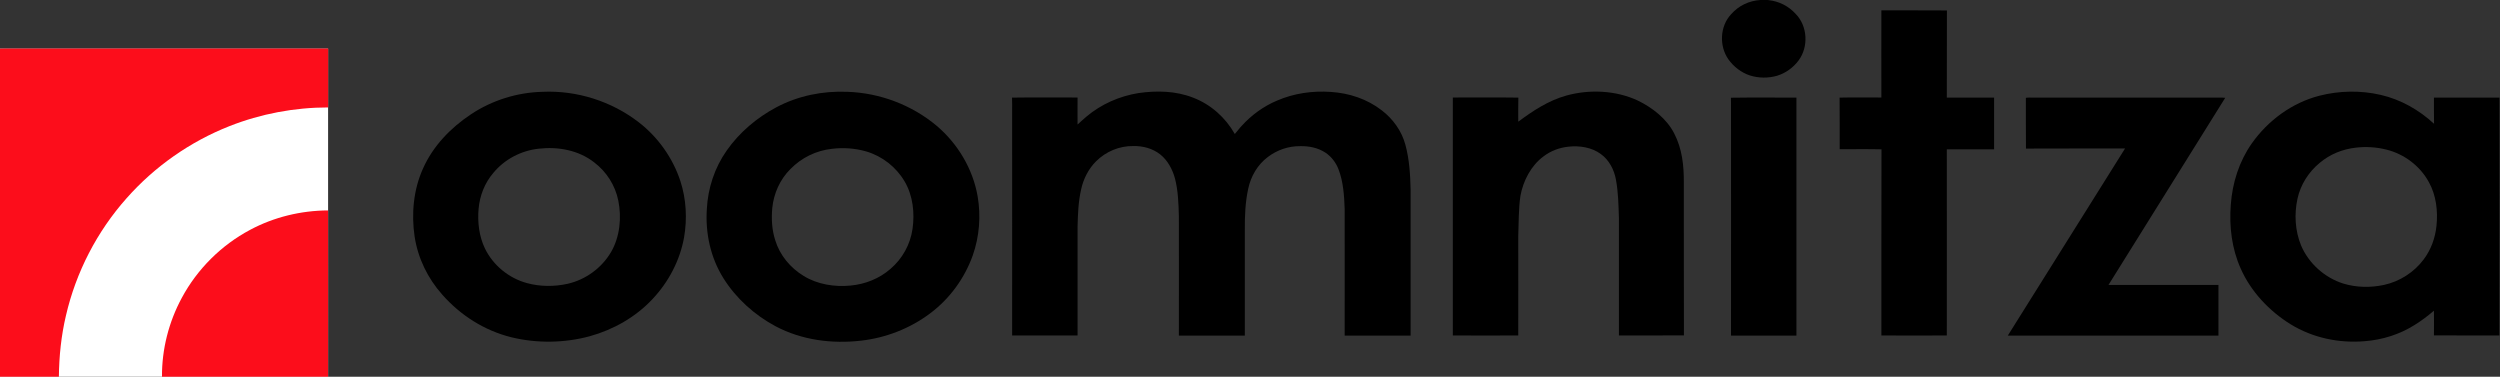 <?xml version="1.0" encoding="UTF-8"?> <svg xmlns="http://www.w3.org/2000/svg" xmlns:xlink="http://www.w3.org/1999/xlink" version="1.1" id="Layer_1" x="0px" y="0px" viewBox="0 0 2369 357" style="enable-background:new 0 0 2369 357;" xml:space="preserve"><rect x="0" y="0" width="2369" height="357" fill="#333333" stroke="none"/> <style type="text/css"> .st0{display:none;} .st1{display:inline;} .st2{stroke:#FFFFFF;stroke-width:10;} .st3{stroke:#000000;stroke-width:10;} .st4{stroke:#FC0D1B;stroke-width:10;} .st5{display:inline;fill:#FFFFFF;} .st6{fill:#FFFFFF;} .st7{fill:#FC0D1B;} </style> <g class="st0"> <g class="st1"> <path id="p0" class="st2" d="M0,0h1668.2c-10.8,0.7-20.6,5.3-27.7,13.5c-10.7,11.3-11.4,30-2.6,42.7c4.9,7.1,12.2,12.6,20.4,15.3 c8.3,2.6,17.3,2.7,25.7,0.3c8.2-2.5,15.4-7.7,20.5-14.6c9.6-12.7,8.5-32.4-2.7-43.9c-6.9-7.7-15.8-12.1-26-13.2L1675,0h694v357 H310.9c0-52.5,0.1-105.1,0-157.6c-25.7,0.1-51.3,6.3-74,18.5c-27.3,14.5-50,37.2-64.7,64.4c-12.4,22.8-18.9,48.8-18.8,74.8H55.8 c0.2-19.5,2.2-39,6.7-58C72,258,91.9,219.5,119.9,188c26.5-30,60.3-53.7,97.6-68.4c29.7-11.8,61.6-17.7,93.5-17.7 c0-18.6,0-37.2,0-55.8c-102.3,0-204.6,0-307,0c-1.3,0-2.7,0-4,0.1V0z"></path> </g> <g class="st1"> <path id="p1" class="st3" d="M1668.2,0h6.7l0.8,0.1c10.2,1.1,19.1,5.6,26,13.2c11.2,11.5,12.2,31.1,2.7,43.9 c-5.1,6.9-12.3,12.1-20.5,14.6c-8.4,2.4-17.4,2.3-25.7-0.3c-8.2-2.7-15.4-8.3-20.4-15.3c-8.8-12.6-8.1-31.3,2.6-42.7 C1647.6,5.3,1657.4,0.7,1668.2,0z"></path> </g> <g class="st1"> <path id="p2" class="st3" d="M1782.8,9.8c20.7,0.1,41.4-0.1,62.1,0.1c-0.1,27.5,0,55.1-0.1,82.6c14.9,0,29.8,0,44.8,0 c0,16.3,0,32.7,0,49c-14.9,0-29.8,0-44.8,0c0.1,58.8,0,117.6,0,176.4c-20.7,0.1-41.3,0-62,0c0.1-58.8-0.1-117.6,0.1-176.4 c-13.2-0.3-26.4-0.1-39.6-0.1c-0.1-16.3,0.1-32.6-0.1-48.9c13.2-0.3,26.4-0.1,39.6-0.1C1782.8,64.9,1782.7,37.3,1782.8,9.8z"></path> </g> <g class="st1"> <path id="p3" class="st4" d="M0,46.1c1.3,0,2.7-0.1,4-0.1c102.3,0,204.6,0,307,0c0,18.6,0,37.2,0,55.8c-31.9,0-63.8,6-93.5,17.7 c-37.3,14.7-71,38.3-97.6,68.4c-28,31.5-47.9,70-57.4,111.1c-4.5,19-6.5,38.5-6.7,58H0V46.1z"></path> </g> <g class="st1"> <path id="p4" class="st3" d="M514,87c32.6-1.4,65.4,8.9,91.2,28.8c18.3,14.1,32.3,33.8,39.5,55.7c5.6,17.2,6.6,35.9,3.4,53.7 c-4,21.7-14.8,42.1-29.8,58.2c-15.9,17-37.1,29.1-59.5,35.3c-23.9,6.5-50.2,6.9-74.3,1c-25.5-6.3-48.3-20.9-65.6-40.5 c-13.7-15.4-23-34.5-26.1-54.9c-3.2-21.4-1.1-44.5,7.9-64.4c9.5-21.4,26.1-38.6,45.5-51.5C466.3,94.9,490,87.6,514,87z"></path> </g> <g class="st1"> <path id="p5" class="st3" d="M803,87c30.7,1,61.2,12.5,84.7,32.3c19.9,17,34.3,40.8,38.7,66.7c3.2,18.6,1.7,38.1-4.6,55.8 c-7.7,21.6-21.9,41-40.2,54.8c-19.1,14.4-41.9,23.3-65.6,26c-27.7,3.2-56.2-0.5-81-13.6c-19.9-10.6-37.5-26.4-49.5-45.6 c-12.2-19.6-17.2-42.6-15.7-65.5c1-19.8,7.4-39.2,18.8-55.4c12-17.1,28.6-31.1,47-41C756.3,90.7,779.7,86,803,87z"></path> </g> <g class="st1"> <path id="p6" class="st3" d="M1130.5,92.5c16.8,6.4,30.8,18.9,39.6,34.5c2.2-2.4,4.1-5.2,6.4-7.6c9.3-10.3,20.8-18.7,33.7-24.1 c15.9-6.9,33.6-9.4,50.8-8.2c17.5,1.1,34.5,6.7,48.4,17.5c10.6,8.1,18.8,19.5,22.3,32.4c3.8,13.7,4.7,28.8,5,43c0,46,0,92,0,138 c-20.8,0-41.7,0-62.5,0c0.1-40,0-80,0-120c-0.4-12.3-1.3-25.9-5.8-37.5c-2.4-6.3-6.6-11.9-12.2-15.7c-7.2-4.8-15.7-6.5-24.3-6.3 c-10.9-0.1-21.7,3.6-30.4,10.2c-9.8,7.3-16.2,18.3-18.7,30.2c-2.8,12.7-3.3,26.1-3.2,39.1c0,33.3,0,66.6,0,100 c-20.8,0-41.7,0-62.5,0c0.1-37.7,0-75.3,0-113c-0.3-11.8-0.7-24.4-3.7-35.9c-2.3-8.5-6.9-17.2-14-22.8c-7.3-5.7-16.4-8.1-25.6-7.9 c-13-0.2-25.9,5.2-35.1,14.4c-7.2,7.1-12.1,16.8-14.2,26.6c-2.7,11.6-3.1,23.7-3.4,35.5c0,34.3,0,68.7,0,103c-20.7,0-41.3,0-62,0 c0.1-71,0-142,0-213c0-4.1,0.1-8.2-0.1-12.4c20.7-0.3,41.4-0.1,62.1-0.1c-0.1,8.5,0,17.1,0,25.6c2.8-2.5,5.5-5.1,8.4-7.5 c14-11.8,31.3-19.4,49.3-22.3C1096.2,85.7,1114.1,86.1,1130.5,92.5z"></path> </g> <g class="st1"> <path id="p7" class="st3" d="M1551.8,95.2c13.9,6.7,27.6,17.3,34.7,31.3c7.5,14.4,9.2,30.4,9.1,46.4c0.1,48.3-0.1,96.6,0.1,144.9 c-20.5,0.2-41,0-61.6,0.1c0-37,0-74,0-111c-0.4-12.1-0.6-24.6-2.8-36.5c-1.7-9.5-6.4-18.7-14.3-24.4c-8.6-6.4-20.3-8.2-30.8-7 c-8.6,0.9-16.8,4-23.7,9.3c-11.7,8.7-19.1,23-21.7,37.1c-1.9,12.4-1.6,26-2.1,38.5c0.1,31.3,0,62.6,0,94c-20.7,0.1-41.3,0-62,0 c0-75.2,0-150.3,0-225.5c20.7,0,41.4-0.2,62.1,0.1c-0.2,7.6-0.1,15.2-0.1,22.8c14.2-10.5,28.5-20,45.7-24.8 C1506.3,84.5,1531.1,85.6,1551.8,95.2z"></path> </g> <g class="st1"> <path id="p8" class="st3" d="M2256,89.9c19.1,4.4,36.3,14.2,50.6,27.4c-0.2-8.2,0-16.5-0.1-24.8c20.7,0,41.4,0,62.1,0 c-0.1,75.1,0,150.3-0.1,225.5c-20.7-0.1-41.4,0.1-62-0.1c0.1-7.8,0.1-15.6,0-23.4c-5.8,4.9-11.9,9.6-18.4,13.6 c-14.1,8.9-30.4,14-47,15.3c-24.5,2.1-49.4-3.1-70.4-16c-20.2-12.5-37.7-30.9-47.3-52.8c-8.5-18.9-11-40-9.4-60.5 c1.5-20.8,7.9-41,19.9-58.1c15.5-21.8,38.1-38.5,64.1-45.2C2216.8,85.9,2237,85.5,2256,89.9z"></path> </g> <g class="st1"> <path id="p9" class="st3" d="M1927,92.5c57,0,114,0,171,0c3.6,0.1,7.1-0.2,10.6,0.2c-36.8,59.1-73.7,118.2-110.6,177.3 c34.8,0,69.5,0,104.2,0c0,16,0,32,0,48c-66.5,0-133.1,0-199.6,0c37-59.1,74.1-118.2,111.1-177.3c-31.3,0.1-62.6-0.1-93.9,0.1 c-0.2-16,0-32-0.1-48.1C1922.2,92.3,1924.5,92.5,1927,92.5z"></path> </g> <g class="st1"> <path id="p10" class="st3" d="M1640.2,92.6c20.7-0.3,41.4-0.1,62.1-0.1c0,75.2,0,150.3,0,225.5c-20.7,0-41.3,0-62,0 c0.1-73.7,0-147.3,0-221C1640.2,95.5,1640.2,94.1,1640.2,92.6z"></path> </g> <g class="st1"> <path id="p11" class="st2" d="M2232.5,139.8c9.7-1.1,19.6-0.5,29,1.9c16.8,4.2,31.8,15.5,40.1,30.8c6.8,12.5,8.7,27.8,7.1,41.8 c-1.2,11.4-5.1,22.4-12.1,31.7c-9.1,12.2-22.8,20.9-37.7,24.2c-12.6,2.7-26.1,2.5-38.5-1.3c-17.6-5.5-32.8-19.1-40-36.1 c-5.7-13.9-6.6-29.8-3.4-44.3c2.9-13.3,10.5-25.3,21.1-34C2207.9,145.9,2219.9,141.2,2232.5,139.8z"></path> </g> <g class="st1"> <path id="p12" class="st2" d="M510.5,140.8c18.4-2.1,37.8,1.4,52.6,13c11.7,8.9,19.9,21.8,22.8,36.2c3.2,16.2,1.5,34.5-7,48.9 c-8.8,15-24,26.1-41,30c-12.6,2.8-26,2.8-38.5-0.6c-17.2-4.6-32.2-16.8-39.9-32.9c-5.5-11.4-7.1-24.9-6-37.4 c1.1-12.6,5.8-24.7,14.1-34.3C478.3,150.8,493.9,142.6,510.5,140.8z"></path> </g> <g class="st1"> <path id="p13" class="st2" d="M788.5,140.8c10.8-1.3,21.9-0.5,32.3,2.5c15.1,4.4,28.4,14.8,36.4,28.4c7.8,13.5,9.7,30,7.5,45.2 c-2.1,14.6-9.6,28.2-20.9,37.8c-10.5,9.3-23.9,14.6-37.8,15.8c-15,1.5-31.5-1.1-44.4-9.1c-12.6-7.6-22.7-19.7-27-33.9 c-3.2-9.9-3.7-20.2-2.8-30.5c1.4-13.9,7.3-27.1,17.2-36.9C759.5,149.2,773.6,142.5,788.5,140.8z"></path> </g> <g class="st1"> <path id="p14" class="st4" d="M310.9,199.4c0.1,52.5,0,105.1,0,157.6H153.5c-0.2-25.9,6.4-51.9,18.8-74.8 c14.6-27.2,37.4-49.9,64.7-64.4C259.6,205.7,285.2,199.5,310.9,199.4z"></path> </g> </g> <g> <g class="st0"> <path id="p0_1_" class="st5" d="M0,0h1668.2c-10.8,0.7-20.6,5.3-27.7,13.5c-10.7,11.3-11.4,30-2.6,42.7 c4.9,7.1,12.2,12.6,20.4,15.3c8.3,2.6,17.3,2.7,25.7,0.3c8.2-2.5,15.4-7.7,20.5-14.6c9.6-12.7,8.5-32.4-2.7-43.9 c-6.9-7.7-15.8-12.1-26-13.2L1675,0h694v357H310.9c0-52.5,0.1-105.1,0-157.6c-25.7,0.1-51.3,6.3-74,18.5 c-27.3,14.5-50,37.2-64.7,64.4c-12.4,22.8-18.9,48.8-18.8,74.8H55.8c0.2-19.5,2.2-39,6.7-58C72,258,91.9,219.5,119.9,188 c26.5-30,60.3-53.7,97.6-68.4c29.7-11.8,61.6-17.7,93.5-17.7c0-18.6,0-37.2,0-55.8c-102.3,0-204.6,0-307,0c-1.3,0-2.7,0-4,0.1V0z"></path> </g> <g> <path id="p1_1_" d="M1668.2,0h6.7l0.8,0.1c10.2,1.1,19.1,5.6,26,13.2c11.2,11.5,12.2,31.1,2.7,43.9c-5.1,6.9-12.3,12.1-20.5,14.6 c-8.4,2.4-17.4,2.3-25.7-0.3c-8.2-2.7-15.4-8.3-20.4-15.3c-8.8-12.6-8.1-31.3,2.6-42.7C1647.6,5.3,1657.4,0.7,1668.2,0z"></path> </g> <g> <path id="p2_1_" d="M1782.8,9.8c20.7,0.1,41.4-0.1,62.1,0.1c-0.1,27.5,0,55.1-0.1,82.6c14.9,0,29.8,0,44.8,0c0,16.3,0,32.7,0,49 c-14.9,0-29.8,0-44.8,0c0.1,58.8,0,117.6,0,176.4c-20.7,0.1-41.3,0-62,0c0.1-58.8-0.1-117.6,0.1-176.4 c-13.2-0.3-26.4-0.1-39.6-0.1c-0.1-16.3,0.1-32.6-0.1-48.9c13.2-0.3,26.4-0.1,39.6-0.1C1782.8,64.9,1782.7,37.3,1782.8,9.8z"></path> </g> <rect y="46.1" class="st6" width="310.9" height="310.9"></rect> <g> <path id="p3_1_" class="st7" d="M0,46.1c1.3,0,2.7-0.1,4-0.1c102.3,0,204.6,0,307,0c0,18.6,0,37.2,0,55.8 c-31.9,0-63.8,6-93.5,17.7c-37.3,14.7-71,38.3-97.6,68.4c-28,31.5-47.9,70-57.4,111.1c-4.5,19-6.5,38.5-6.7,58H0V46.1z"></path> </g> <g> <path id="p6_1_" d="M1130.5,92.5c16.8,6.4,30.8,18.9,39.6,34.5c2.2-2.4,4.1-5.2,6.4-7.6c9.3-10.3,20.8-18.7,33.7-24.1 c15.9-6.9,33.6-9.4,50.8-8.2c17.5,1.1,34.5,6.7,48.4,17.5c10.6,8.1,18.8,19.5,22.3,32.4c3.8,13.7,4.7,28.8,5,43c0,46,0,92,0,138 c-20.8,0-41.7,0-62.5,0c0.1-40,0-80,0-120c-0.4-12.3-1.3-25.9-5.8-37.5c-2.4-6.3-6.6-11.9-12.2-15.7c-7.2-4.8-15.7-6.5-24.3-6.3 c-10.9-0.1-21.7,3.6-30.4,10.2c-9.8,7.3-16.2,18.3-18.7,30.2c-2.8,12.7-3.3,26.1-3.2,39.1c0,33.3,0,66.6,0,100 c-20.8,0-41.7,0-62.5,0c0.1-37.7,0-75.3,0-113c-0.3-11.8-0.7-24.4-3.7-35.9c-2.3-8.5-6.9-17.2-14-22.8c-7.3-5.7-16.4-8.1-25.6-7.9 c-13-0.2-25.9,5.2-35.1,14.4c-7.2,7.1-12.1,16.8-14.2,26.6c-2.7,11.6-3.1,23.7-3.4,35.5c0,34.3,0,68.7,0,103c-20.7,0-41.3,0-62,0 c0.1-71,0-142,0-213c0-4.1,0.1-8.2-0.1-12.4c20.7-0.3,41.4-0.1,62.1-0.1c-0.1,8.5,0,17.1,0,25.6c2.8-2.5,5.5-5.1,8.4-7.5 c14-11.8,31.3-19.4,49.3-22.3C1096.2,85.7,1114.1,86.1,1130.5,92.5z"></path> </g> <g> <path id="p7_1_" d="M1551.8,95.2c13.9,6.7,27.6,17.3,34.7,31.3c7.5,14.4,9.2,30.4,9.1,46.4c0.1,48.3-0.1,96.6,0.1,144.9 c-20.5,0.2-41,0-61.6,0.1c0-37,0-74,0-111c-0.4-12.1-0.6-24.6-2.8-36.5c-1.7-9.5-6.4-18.7-14.3-24.4c-8.6-6.4-20.3-8.2-30.8-7 c-8.6,0.9-16.8,4-23.7,9.3c-11.7,8.7-19.1,23-21.7,37.1c-1.9,12.4-1.6,26-2.1,38.5c0.1,31.3,0,62.6,0,94c-20.7,0.1-41.3,0-62,0 c0-75.2,0-150.3,0-225.5c20.7,0,41.4-0.2,62.1,0.1c-0.2,7.6-0.1,15.2-0.1,22.8c14.2-10.5,28.5-20,45.7-24.8 C1506.3,84.5,1531.1,85.6,1551.8,95.2z"></path> </g> <g> <path id="p9_1_" d="M1927,92.5c57,0,114,0,171,0c3.6,0.1,7.1-0.2,10.6,0.2c-36.8,59.1-73.7,118.2-110.6,177.3 c34.8,0,69.5,0,104.2,0c0,16,0,32,0,48c-66.5,0-133.1,0-199.6,0c37-59.1,74.1-118.2,111.1-177.3c-31.3,0.1-62.6-0.1-93.9,0.1 c-0.2-16,0-32-0.1-48.1C1922.2,92.3,1924.5,92.5,1927,92.5z"></path> </g> <g> <path id="p10_1_" d="M1640.2,92.6c20.7-0.3,41.4-0.1,62.1-0.1c0,75.2,0,150.3,0,225.5c-20.7,0-41.3,0-62,0c0.1-73.7,0-147.3,0-221 C1640.2,95.5,1640.2,94.1,1640.2,92.6z"></path> </g> <path d="M2368.5,92.5c-20.7-0.1-41.4,0-62.1,0c0.1,8.2-0.1,16.5,0.1,24.8c-14.3-13.2-31.5-23-50.6-27.4c-19-4.4-39.2-4-58,0.8 c-26,6.7-48.7,23.4-64.1,45.2c-12,17.1-18.4,37.3-19.9,58.1c-1.6,20.6,0.9,41.6,9.4,60.5c9.6,21.8,27.1,40.3,47.3,52.8 c21,12.9,45.9,18.1,70.4,16c16.6-1.3,32.9-6.4,47-15.3c6.5-4,12.6-8.6,18.4-13.6c0.1,7.8,0.1,15.6,0,23.4c20.7,0.2,41.4,0,62,0.1 C2368.6,242.8,2368.4,167.7,2368.5,92.5z M2308.8,214.1c-1.2,11.4-5.1,22.4-12.1,31.7c-9.1,12.2-22.8,21-37.7,24.2 c-12.6,2.7-26.1,2.5-38.5-1.3c-17.6-5.5-32.8-19.1-40-36.1c-5.7-13.8-6.6-29.8-3.4-44.3c2.9-13.3,10.5-25.3,21.1-34 c9.7-8.2,21.7-13,34.3-14.4c9.7-1.1,19.6-0.5,29,1.9c16.8,4.2,31.8,15.5,40.1,30.8C2308.5,184.9,2310.3,200.2,2308.8,214.1z"></path> <path d="M644.7,171.5c-7.2-21.9-21.2-41.6-39.5-55.7C579.4,95.9,546.6,85.5,514,87c-24,0.6-47.7,8-67.7,21.3 c-19.4,12.9-36,30.1-45.5,51.5c-9,19.9-11.1,42.9-7.9,64.4c3.1,20.4,12.4,39.5,26.1,54.9c17.3,19.7,40.1,34.2,65.6,40.5 c24.1,5.9,50.4,5.5,74.3-1c22.4-6.2,43.6-18.2,59.5-35.3c15.1-16,25.9-36.5,29.8-58.2C651.3,207.3,650.3,188.7,644.7,171.5z M579,238.9c-8.8,15-24,26.1-41,30c-12.6,2.8-26,2.8-38.5-0.6c-17.2-4.6-32.2-16.8-40-32.9c-5.5-11.4-7.1-24.9-6-37.4 c1.1-12.6,5.8-24.7,14.1-34.3c10.7-12.9,26.3-21,42.9-22.8c18.4-2.1,37.8,1.4,52.6,13c11.7,8.9,19.9,21.8,22.8,36.2 C589.2,206.2,587.4,224.5,579,238.9z"></path> <path d="M926.4,186c-4.5-25.9-18.8-49.8-38.7-66.7C864.2,99.5,833.7,88,803,87c-23.3-1-46.7,3.7-67.4,14.7c-18.4,9.8-35,23.8-47,41 c-11.4,16.2-17.8,35.6-18.8,55.4c-1.5,22.9,3.5,46,15.7,65.5c12,19.2,29.6,35,49.5,45.6c24.8,13.1,53.3,16.8,81,13.6 c23.7-2.7,46.5-11.6,65.6-26c18.4-13.8,32.5-33.2,40.2-54.8C928.1,224.1,929.6,204.6,926.4,186z M864.7,217 c-2.1,14.6-9.6,28.2-20.9,37.8c-10.5,9.2-23.9,14.5-37.8,15.8c-15,1.5-31.5-1.1-44.4-9.1c-12.6-7.6-22.7-19.7-27-33.9 c-3.2-9.9-3.7-20.2-2.8-30.5c1.4-13.8,7.3-27.1,17.2-36.9c10.5-10.8,24.5-17.6,39.5-19.2c10.8-1.3,21.9-0.5,32.3,2.5 c15.1,4.4,28.4,14.8,36.4,28.4C865.1,185.3,866.9,201.8,864.7,217z"></path> <g> <path id="p14_1_" class="st7" d="M310.9,199.4c0.1,52.5,0,105.1,0,157.6H153.5c-0.2-25.9,6.4-51.9,18.8-74.8 c14.6-27.2,37.4-49.9,64.7-64.4C259.6,205.7,285.2,199.5,310.9,199.4z"></path> </g> </g> </svg> 